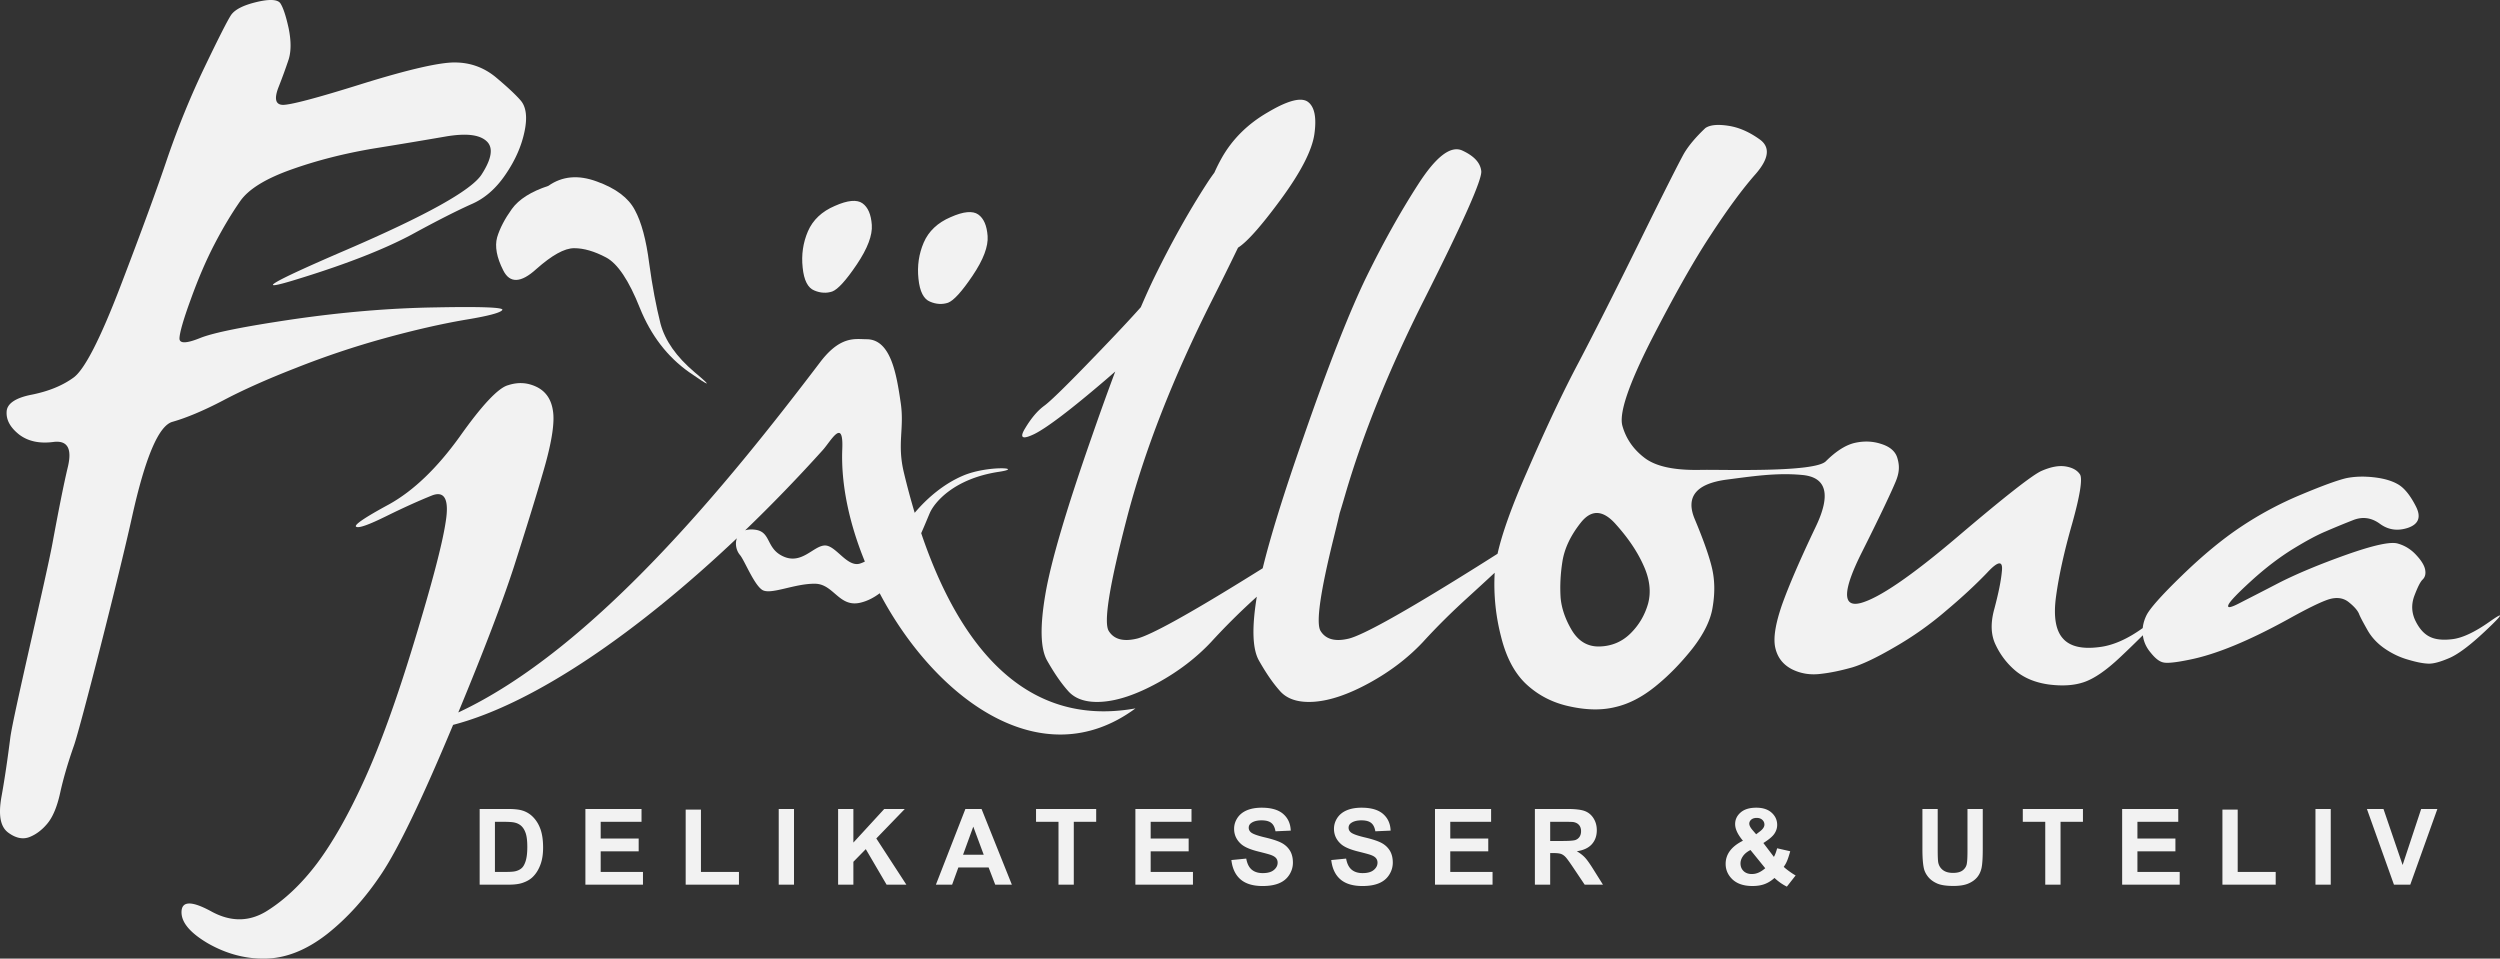 <svg xmlns="http://www.w3.org/2000/svg" height="306.763" width="800"><rect width="100%" height="100%" fill="#333333" stroke="none"/><g fill="#f2f2f2"><path d="M415.941 31.91c-2.387.057-5.801 1.39-10.248 4.037-6.45 3.716-11.442 8.674-14.857 14.813a55.518 55.518 0 00-2.227 4.472 66.143 66.143 0 00-2.62 3.805c-5.653 8.772-11.164 18.63-16.53 29.58-1.376 2.826-2.842 6.054-4.398 9.682-3.197 3.611-7.944 8.674-14.225 15.183-9.08 9.436-14.71 14.97-16.75 16.414-2.07 1.54-4.052 3.855-5.97 7.043-2.033 3.283-.972 3.824 2.976 1.9 3.976-2.011 11.337-7.572 22.215-16.862a376.029 376.029 0 003.568-3.09 931.215 931.215 0 00-7.572 21.06c-8.12 23.201-13.048 39.95-14.787 50.242-1.74 10.223-1.596 17.256.507 21.098 2.177 3.843 4.35 7.106 6.743 9.79 2.321 2.68 6.019 3.84 11.021 3.478 5.002-.363 10.874-2.321 17.617-6.018 6.744-3.696 12.397-8.048 17.11-13.05a214.447 214.447 0 0114.138-14.065l.526-.479c-1.608 9.814-1.42 16.597.633 20.344 2.174 3.843 4.349 7.106 6.742 9.79 2.316 2.68 6.017 3.84 11.02 3.478 5.001-.363 10.873-2.321 17.616-6.018 6.744-3.696 12.399-8.048 17.112-13.05 4.638-5.077 9.353-9.715 14.137-14.065a1256.27 1256.27 0 008.859-8.139l-.002.069a66.819 66.819 0 002.03 20.322c1.668 6.774 4.42 11.915 8.263 15.428 3.845 3.514 8.411 5.833 13.775 6.962 5.436 1.193 10.297 1.256 14.575.188 4.35-1.004 8.554-3.197 12.757-6.584 4.207-3.386 8.121-7.401 11.819-12.043 3.626-4.64 5.872-9.095 6.525-13.295.723-4.267.723-8.22-.074-11.982-.795-3.7-2.681-9.156-5.654-16.244-2.972-7.087.434-11.29 10.078-12.606 8.154-1.053 16.026-2.282 24.205-1.516 7.975.678 9.422 6.291 4.347 16.778-5 10.485-8.552 18.748-10.728 24.853-2.1 6.109-2.83 10.672-2.102 13.756.723 3.084 2.465 5.304 5.291 6.783 2.83 1.42 5.946 1.912 9.282 1.48 3.333-.37 6.6-1.11 9.933-2.034 3.334-.987 7.902-3.146 13.701-6.54 5.8-3.33 11.31-7.215 16.46-11.656 5.218-4.378 9.57-8.45 13.12-12.15 3.481-3.761 5.075-3.946 4.713-.553-.289 3.328-1.159 7.34-2.392 12.028-1.305 4.626-1.162 8.508.433 11.714a24.31 24.31 0 006.31 8.204c2.752 2.281 6.234 3.764 10.585 4.382 4.276.554 8.048.369 11.308-.74 3.263-1.111 7.034-3.703 11.383-7.773 2.4-2.246 4.886-4.66 7.475-7.233.25 2.054 1.09 3.93 2.586 5.666 1.448 1.802 2.777 2.817 4.043 3.047 1.208.279 3.983 0 8.209-.877 4.223-.832 9.053-2.353 14.424-4.57 5.372-2.218 11.103-5.034 17.318-8.451 6.219-3.467 10.504-5.545 12.977-6.328 2.475-.738 4.586-.46 6.277.878 1.75 1.385 2.836 2.63 3.32 3.739.423 1.108 1.388 2.864 2.715 5.219 1.327 2.355 3.199 4.342 5.553 5.957 2.352 1.617 4.89 2.817 7.545 3.556 2.656.788 4.766 1.201 6.457 1.248 1.63.047 3.92-.6 6.879-1.892 2.956-1.34 6.94-4.388 12.01-9.237 5.067-4.804 5.31-5.59.603-2.263-4.645 3.279-8.568 5.124-11.71 5.54-3.196.416-5.73.141-7.54-.831-1.81-.924-3.32-2.679-4.527-5.217-1.148-2.494-1.27-5.126-.24-7.852 1.023-2.678 1.866-4.433 2.652-5.172.785-.784 1.027-1.8.785-3.138-.24-1.296-1.147-2.866-2.834-4.668-1.633-1.801-3.622-3.048-5.918-3.694-2.293-.692-7.786.508-16.414 3.557-8.691 3.096-15.873 6.095-21.606 9.004-5.672 2.955-9.957 5.127-12.734 6.559-2.775 1.433-3.922 1.617-3.44.462.483-1.11 2.957-3.697 7.424-7.76 4.466-4.064 8.87-7.389 13.094-10.02 4.227-2.588 7.787-4.526 10.686-5.727a277.555 277.555 0 018.75-3.604c2.956-1.153 5.792-.786 8.51 1.201 2.714 1.987 5.732 2.404 9.113 1.248 3.32-1.2 4.164-3.465 2.351-6.927-1.751-3.42-3.62-5.727-5.552-6.881-1.933-1.156-4.525-1.941-7.786-2.31-3.255-.37-6.213-.278-8.93.277-2.715.645-7.485 2.357-14.304 5.22a111.739 111.739 0 00-19.37 10.344c-6.096 4.064-12.372 9.285-18.892 15.611-6.579 6.372-10.322 10.619-11.347 12.744-.657 1.362-1.044 2.704-1.172 4.041-4.887 3.518-9.505 5.555-13.819 6.079-5.582.74-9.499-.185-11.748-2.776-2.318-2.59-3.041-7.093-2.172-13.443.87-6.415 2.536-14.125 5.145-23.254 2.54-9.066 3.34-14.31 2.541-15.727-.871-1.356-2.398-2.22-4.57-2.59-2.248-.37-4.782.123-7.758 1.417-2.826 1.236-11.744 8.205-26.752 20.972-15.006 12.767-25.447 19.858-31.248 21.34-5.8 1.419-5.655-4.01.508-16.283 6.163-12.273 9.707-19.893 10.875-22.76 1.154-2.837 1.232-4.965.433-7.523-.668-2.141-2.533-3.575-5.144-4.377-2.61-.866-5.365-.988-8.264-.37-2.902.615-6.093 2.589-9.43 5.917-3.714 3.7-33.382 2.611-40.005 2.76-8.41.188-14.356-1.066-17.98-3.825-3.626-2.76-5.949-6.146-7.106-10.223-1.161-4.013 1.956-13.173 9.207-27.472 7.323-14.238 13.629-25.463 19.066-33.68 5.364-8.217 10.152-14.739 14.428-19.568 4.205-4.894 4.64-8.53 1.234-10.977-3.408-2.447-6.742-3.888-10.15-4.388-3.407-.503-5.798-.254-7.25.751-3.116 2.948-5.363 5.645-6.815 8.09-1.377 2.449-6.234 11.981-14.427 28.664-8.192 16.62-14.646 29.35-19.288 38.196-4.71 8.841-10.292 20.572-16.671 35.312-4.75 10.803-7.851 19.462-9.301 25.957a1086.4 1086.4 0 01-13.912 8.713c-17.981 11.094-29.22 17.255-33.569 18.414-4.421 1.089-7.466.29-9.132-2.39-1.57-2.422-.131-12.456 4.265-30.153 1.113-4.484 1.605-6.574 1.832-7.607.254-.776.713-2.27 1.717-5.717 5.648-19.395 14.04-40.164 25.174-62.3 12.539-24.87 18.705-38.716 18.412-41.401-.288-2.684-2.32-4.855-6.088-6.596-3.697-1.668-8.412 1.959-14.139 10.875-5.655 8.772-11.165 18.63-16.53 29.58-5.365 11.018-12.105 28.13-20.153 51.33-6.212 17.742-10.556 31.708-13.033 41.903a1450.12 1450.12 0 01-6.543 4.062c-17.98 11.094-29.22 17.255-33.569 18.414-4.42 1.089-7.466.29-9.133-2.39-1.74-2.685.219-14.719 5.801-36.178 5.581-21.46 14.643-44.662 27.186-69.6a1083.395 1083.395 0 008.367-16.908c2.802-1.741 7.288-6.75 13.537-15.227 6.58-8.928 10.175-15.964 10.904-21.168.726-5.208.066-8.65-2.05-10.238-.662-.496-1.534-.733-2.62-.707zm95.204 132.25c1.821.063 3.726 1.191 5.72 3.387 3.914 4.327 6.961 8.718 8.989 13.234 2.103 4.516 2.538 8.656 1.523 12.42-1.086 3.763-2.974 6.898-5.654 9.533-2.684 2.632-5.946 4.013-9.787 4.139-3.772.124-6.746-1.57-8.92-5.144-2.1-3.512-3.338-7.087-3.625-10.536-.217-3.511-.072-7.337.578-11.476.655-4.203 2.612-8.345 5.949-12.547 1.667-2.07 3.405-3.072 5.227-3.01z"/><path d="M274.414 108.49c-3.143.047-7.058.95-11.959 7.403-29.39 38.703-72.467 91.89-115.81 112.1 8.292-19.977 14.208-35.543 17.8-46.59 3.845-12.035 7.104-22.477 9.64-31.321 2.54-8.844 3.483-15.078 2.831-18.777-.58-3.7-2.394-6.164-5.293-7.54-2.902-1.377-5.875-1.526-8.992-.51-3.116.8-8.335 6.31-15.514 16.46-7.25 10.077-14.788 17.326-22.62 21.678-7.9 4.275-11.383 6.671-10.513 7.177.87.509 4.06-.653 9.645-3.408 5.581-2.755 10.438-4.93 14.57-6.596 4.06-1.596 5.584 1.231 4.424 8.409-1.085 7.25-4.497 20.081-10.078 38.423-5.582 18.416-10.947 33.205-16.022 44.3-5.075 11.164-10.151 20.01-15.082 26.609-4.929 6.523-10.295 11.601-15.949 15.152-5.655 3.552-11.599 3.624-17.836.217-6.235-3.408-9.424-3.408-9.568 0-.146 3.407 2.682 6.814 8.482 10.22 5.874 3.337 12.037 5.004 18.487 4.858 6.527-.145 13.05-2.754 19.576-7.83 6.524-5.146 12.397-11.672 17.617-19.572 5.219-7.905 12.614-23.202 22.111-45.895l.63-1.498c26.395-6.905 59.524-30.087 90.808-59.72-.65 1.76-.21 3.954 1.004 5.38 1.406 1.655 4.393 9.304 7.047 11.11 2.651 1.801 10.353-2.033 16.992-1.932 5.963.09 7.629 7.688 14.494 6.062 2.222-.525 4.273-1.589 6.16-3.011 17.607 33.384 51.612 59.155 81.861 36.836-36.921 6.62-57.297-22.737-68.576-56.07 1.205-2.692 2.12-4.996 2.754-6.452 1.483-3.393 7.704-11.003 22.121-13.182 8.46-1.28-3.536-2.107-11.383 1.19-6.301 2.645-11.7 7.334-15.57 11.932a234.582 234.582 0 01-3.469-12.913c-2.216-9.266.207-13.994-1.002-22.263-1.336-9.13-3.136-20.368-10.923-20.371-.885-.001-1.847-.08-2.895-.065zm-5.994 30.041c.792-.008 1.269 1.305 1.11 5.149-.464 11.273 2.242 23.87 7.226 36.021a11.31 11.31 0 01-1.51.627c-4.195 1.363-7.774-5.915-11.35-5.773-3.577.14-7.267 6.078-13.07 3.578-5.8-2.5-3.955-7.897-9.1-8.613-1.324-.185-2.414-.092-3.29.2a502.68 502.68 0 0024.867-25.714c1.598-1.773 3.796-5.461 5.117-5.475zM82.16.638c4.277-1.016 6.813-.797 7.613.505.87 1.381 1.739 3.989 2.61 7.977.797 3.987.797 7.25 0 9.86a175.943 175.943 0 01-3.337 9.135c-1.304 3.48-.868 5.292 1.307 5.437 2.176.146 10.802-2.101 25.809-6.814 15.007-4.642 24.942-6.89 29.725-6.744 4.786.073 9.063 1.667 12.762 4.715 3.623 3.044 6.378 5.58 8.046 7.539 1.667 2.028 2.104 5.293 1.16 9.787-.942 4.57-2.9 9.135-6.016 13.702-3.117 4.641-6.814 7.833-11.093 9.644-4.206 1.885-10.586 5.074-19.069 9.714-8.556 4.568-20.445 9.279-35.742 13.995-15.226 4.784-10.222 1.665 15.08-9.21 25.374-10.946 39.731-18.923 43.066-23.996 3.334-5.148 3.842-8.703 1.593-10.732-2.317-2.102-6.524-2.535-12.757-1.521a1969.11 1969.11 0 01-23.494 3.914c-9.423 1.596-18.196 3.843-26.315 6.743-8.121 2.9-13.558 6.234-16.242 10.077-2.682 3.843-5.437 8.41-8.192 13.704-2.754 5.291-5.29 11.236-7.612 17.69-2.393 6.523-3.552 10.655-3.626 12.47-.073 1.739 2.105 1.739 6.454 0 4.422-1.815 14.428-3.772 30.089-6.089 15.585-2.249 30.739-3.554 45.454-3.774 14.648-.287 21.752 0 21.316.797-.434.872-4.421 1.958-12.035 3.194-7.54 1.304-16.167 3.26-25.881 5.943a275.225 275.225 0 00-28.276 9.498c-9.133 3.552-16.891 7.032-23.2 10.366-6.38 3.335-11.816 5.584-16.166 6.816-4.424 1.234-8.728 11.378-12.98 30.597-4.23 19.132-16.54 67.31-18.535 72.976-1.987 5.644-3.452 10.735-4.422 15.151-.988 4.502-2.36 7.726-4.06 9.79-1.707 2.07-3.637 3.52-5.727 4.35-2.116.838-4.442.385-6.889-1.45-2.482-1.863-3.147-5.648-2.102-11.456 1.057-5.865 1.96-12.108 2.827-18.922.871-6.815 11.474-51.293 13.462-62.032 1.998-10.794 3.625-19.066 5.002-24.795 1.305-5.726-.218-8.336-4.711-7.757-4.424.582-8.12-.216-10.95-2.392-2.826-2.247-4.132-4.642-3.986-7.25.072-2.61 2.827-4.496 8.119-5.51 5.366-1.087 9.788-2.901 13.269-5.436 3.553-2.539 8.625-12.472 15.223-29.727C45.33 73.862 50.334 60.231 53.668 50.3c3.408-9.859 7.324-19.503 11.817-28.855C69.98 12.092 72.807 6.51 73.966 4.77 75.2 3.032 77.883 1.653 82.161.638z"/><path d="M175.466 59.48c4.425-3.117 9.572-3.623 15.59-1.378 6.017 2.178 10.077 5.223 12.11 9.137 2.097 3.843 3.622 9.569 4.566 16.964 1.014 7.47 2.248 13.849 3.625 19.358 1.45 5.436 5.073 10.585 10.874 15.516 5.8 4.857 5.22 4.857-1.74 0-6.961-4.931-12.182-11.745-15.734-20.518-3.479-8.772-7.103-14.21-10.802-16.169-3.696-1.957-7.104-2.971-10.223-2.971-3.117 0-7.104 2.247-12.106 6.67-4.93 4.497-8.483 4.64-10.585.435-2.103-4.134-2.755-7.685-1.959-10.586.87-2.897 2.467-5.945 4.713-9.062 2.247-3.118 6.163-5.582 11.67-7.396zm140.57 16.054c.235 3.32-1.34 7.54-4.808 12.686-3.464 5.146-6.077 7.985-7.865 8.657-1.797.59-3.714.523-5.732-.338-2.047-.806-3.316-3.242-3.722-7.332-.447-4.116.137-7.99 1.68-11.589 1.579-3.65 4.474-6.37 8.606-8.13 4.13-1.845 7.082-2.1 8.852-.847 1.77 1.256 2.753 3.57 2.989 6.893zm-37.059-3.589c.237 3.32-1.342 7.54-4.806 12.688-3.464 5.144-6.077 7.985-7.865 8.655-1.8.589-3.718.523-5.732-.337-2.047-.807-3.318-3.244-3.724-7.33-.447-4.119.137-7.99 1.68-11.588 1.58-3.654 4.474-6.375 8.608-8.136 4.13-1.843 7.082-2.095 8.849-.843 1.771 1.252 2.753 3.57 2.99 6.89"/></g><path d="M153.49 258.87h8.938c2.013 0 3.547.154 4.608.464a8.036 8.036 0 013.65 2.233c1.015 1.066 1.786 2.375 2.316 3.92.524 1.55.79 3.457.79 5.73 0 1.99-.249 3.71-.744 5.154-.605 1.76-1.466 3.187-2.595 4.275-.846.83-1.99 1.472-3.434 1.935-1.077.343-2.52.513-4.332.513h-9.197zm4.889 4.101v16.04h3.649c1.365 0 2.352-.074 2.96-.231.79-.198 1.45-.531 1.974-1.004.525-.474.948-1.258 1.28-2.34.328-1.084.497-2.567.497-4.439 0-1.873-.169-3.305-.496-4.309-.333-1.004-.796-1.788-1.387-2.346-.598-.564-1.354-.943-2.268-1.14-.682-.157-2.019-.23-4.015-.23zm28.95 20.123V258.87h17.958v4.1H192.22v5.37h12.158v4.077H192.22v6.592h13.53v4.084zm32.088 0v-24.025h4.889v19.941h12.16v4.084zm29.774 0V258.87h4.89v24.223zm19.003 0V258.87h4.889v10.755l9.88-10.755h6.576l-9.119 9.435 9.615 14.788h-6.327l-6.655-11.37-3.97 4.05v7.32zm55.604 0h-5.324l-2.115-5.505h-9.683l-1.997 5.505h-5.19l9.436-24.223h5.173zm-9.006-9.582l-3.34-8.99-3.271 8.99zm23.926 9.582V262.97h-7.185v-4.1h19.247v4.1h-7.167v20.123zm24.607 0V258.87h17.958v4.1h-13.067v5.37h12.158v4.077h-12.158v6.592h13.529v4.084zm30.717-7.879l4.76-.468c.281 1.602.863 2.775 1.743 3.525.873.744 2.053 1.122 3.54 1.122 1.574 0 2.765-.333 3.56-1.004.801-.665 1.2-1.443 1.2-2.334 0-.576-.167-1.061-.507-1.46-.332-.408-.92-.757-1.759-1.05-.57-.203-1.878-.553-3.914-1.06-2.622-.65-4.462-1.45-5.516-2.397-1.488-1.331-2.232-2.955-2.232-4.873 0-1.236.349-2.386 1.05-3.463.698-1.072 1.706-1.889 3.021-2.453 1.32-.558 2.904-.84 4.766-.84 3.045 0 5.328.665 6.868 1.996 1.535 1.336 2.34 3.113 2.42 5.34l-4.889.215c-.21-1.246-.66-2.143-1.348-2.684-.69-.548-1.721-.818-3.097-.818-1.42 0-2.537.288-3.339.874-.518.372-.777.875-.777 1.5 0 .575.242 1.066.726 1.472.616.519 2.116 1.06 4.497 1.619 2.379.564 4.139 1.144 5.277 1.743 1.14.603 2.031 1.42 2.68 2.464.642 1.044.964 2.329.964 3.858 0 1.387-.384 2.69-1.156 3.896-.773 1.213-1.861 2.116-3.271 2.702-1.41.592-3.17.886-5.275.886-3.06 0-5.413-.706-7.054-2.12-1.64-1.417-2.622-3.48-2.938-6.188zm31.957 0l4.76-.468c.281 1.602.863 2.775 1.743 3.525.873.744 2.053 1.122 3.542 1.122 1.572 0 2.761-.333 3.557-1.004.802-.665 1.201-1.443 1.201-2.334 0-.576-.169-1.061-.507-1.46-.332-.408-.92-.757-1.759-1.05-.57-.203-1.878-.553-3.914-1.06-2.623-.65-4.462-1.45-5.516-2.397-1.49-1.331-2.234-2.955-2.234-4.873 0-1.236.35-2.386 1.05-3.463.7-1.072 1.708-1.889 3.023-2.453 1.32-.558 2.904-.84 4.765-.84 3.045 0 5.33.665 6.869 1.996 1.535 1.336 2.34 3.113 2.42 5.34l-4.89.215c-.209-1.246-.66-2.143-1.348-2.684-.688-.548-1.72-.818-3.096-.818-1.422 0-2.537.288-3.339.874-.52.372-.778.875-.778 1.5 0 .575.243 1.066.727 1.472.616.519 2.116 1.06 4.496 1.619 2.38.564 4.14 1.144 5.278 1.743 1.14.603 2.031 1.42 2.68 2.464.642 1.044.964 2.329.964 3.858 0 1.387-.384 2.69-1.156 3.896-.773 1.213-1.861 2.116-3.271 2.702-1.411.592-3.17.886-5.273.886-3.063 0-5.415-.706-7.056-2.12-1.642-1.417-2.623-3.48-2.938-6.188zm33.197 7.879V258.87h17.956v4.1h-13.065v5.37h12.158v4.077h-12.158v6.592h13.529v4.084zm31.967 0V258.87h10.299c2.59 0 4.467.22 5.64.654 1.173.435 2.115 1.207 2.821 2.318.704 1.117 1.054 2.386 1.054 3.819 0 1.815-.536 3.321-1.602 4.506-1.066 1.178-2.667 1.928-4.794 2.233 1.06.62 1.936 1.297 2.623 2.035.688.74 1.612 2.048 2.78 3.931l2.961 4.727h-5.848l-3.537-5.273c-1.257-1.884-2.115-3.068-2.577-3.56-.462-.49-.953-.823-1.472-1.009-.518-.18-1.337-.27-2.464-.27h-.988v10.112zm4.896-13.98h3.616c2.345 0 3.813-.097 4.398-.294a2.638 2.638 0 001.37-1.027c.327-.485.498-1.088.498-1.816 0-.817-.221-1.472-.655-1.974-.434-.502-1.049-.817-1.844-.953-.394-.05-1.584-.079-3.569-.079h-3.814zm78.546 11.024l-2.807 3.582c-1.376-.671-2.698-1.596-3.965-2.775-.981.88-2.02 1.534-3.125 1.95-1.1.419-2.408.628-3.931.628-3.018 0-5.285-.847-6.806-2.544-1.18-1.309-1.765-2.82-1.765-4.529 0-1.55.462-2.949 1.386-4.184.925-1.241 2.306-2.318 4.145-3.232-.824-.982-1.448-1.918-1.866-2.803-.418-.885-.626-1.726-.626-2.52 0-1.462.587-2.708 1.76-3.723 1.172-1.02 2.84-1.528 5.014-1.528 2.091 0 3.728.535 4.905 1.601 1.18 1.066 1.772 2.375 1.772 3.914 0 .981-.294 1.912-.88 2.792-.582.885-1.76 1.878-3.537 2.995l3.373 4.444c.394-.705.74-1.624 1.025-2.758l4.197.953c-.416 1.489-.783 2.577-1.093 3.266a8.664 8.664 0 01-.988 1.725c.514.485 1.184 1.016 2.008 1.596.818.581 1.422.959 1.804 1.15zm-12.639-13.168l1.26-.959c.923-.716 1.387-1.427 1.387-2.132 0-.598-.225-1.106-.672-1.523-.445-.417-1.05-.626-1.81-.626-.733 0-1.314.187-1.732.553-.418.367-.631.795-.631 1.28 0 .576.355 1.27 1.06 2.082zm-1.816 5.036c-1.07.542-1.866 1.19-2.396 1.951-.53.762-.795 1.534-.795 2.33 0 1.004.333 1.821.987 2.453.654.631 1.534.947 2.634.947.728 0 1.427-.14 2.097-.428.672-.282 1.404-.755 2.2-1.422zm55.024-13.135h4.89v13.118c0 2.081.06 3.435.18 4.05.21.992.71 1.788 1.495 2.385.789.604 1.867.903 3.23.903 1.388 0 2.437-.283 3.143-.852.704-.564 1.127-1.264 1.268-2.087.147-.83.214-2.2.214-4.116V258.87h4.89v12.724c0 2.91-.13 4.963-.393 6.164-.266 1.2-.752 2.21-1.462 3.04-.711.823-1.664 1.483-2.848 1.973-1.19.49-2.747.733-4.664.733-2.313 0-4.066-.265-5.263-.8-1.194-.536-2.137-1.23-2.83-2.082-.693-.851-1.152-1.747-1.37-2.684-.321-1.387-.48-3.435-.48-6.147zm39.306 24.223V262.97h-7.185v-4.1h19.248v4.1h-7.168v20.123zm24.607 0V258.87h17.958v4.1h-13.067v5.37h12.158v4.077h-12.158v6.592h13.529v4.084zm32.088 0v-24.025h4.888v19.941h12.16v4.084zm29.774 0V258.87h4.89v24.223zm25.115 0l-8.655-24.223h5.305l6.125 17.93 5.933-17.93h5.188l-8.674 24.223h-5.222" fill="#f2f2f2"/></svg>
